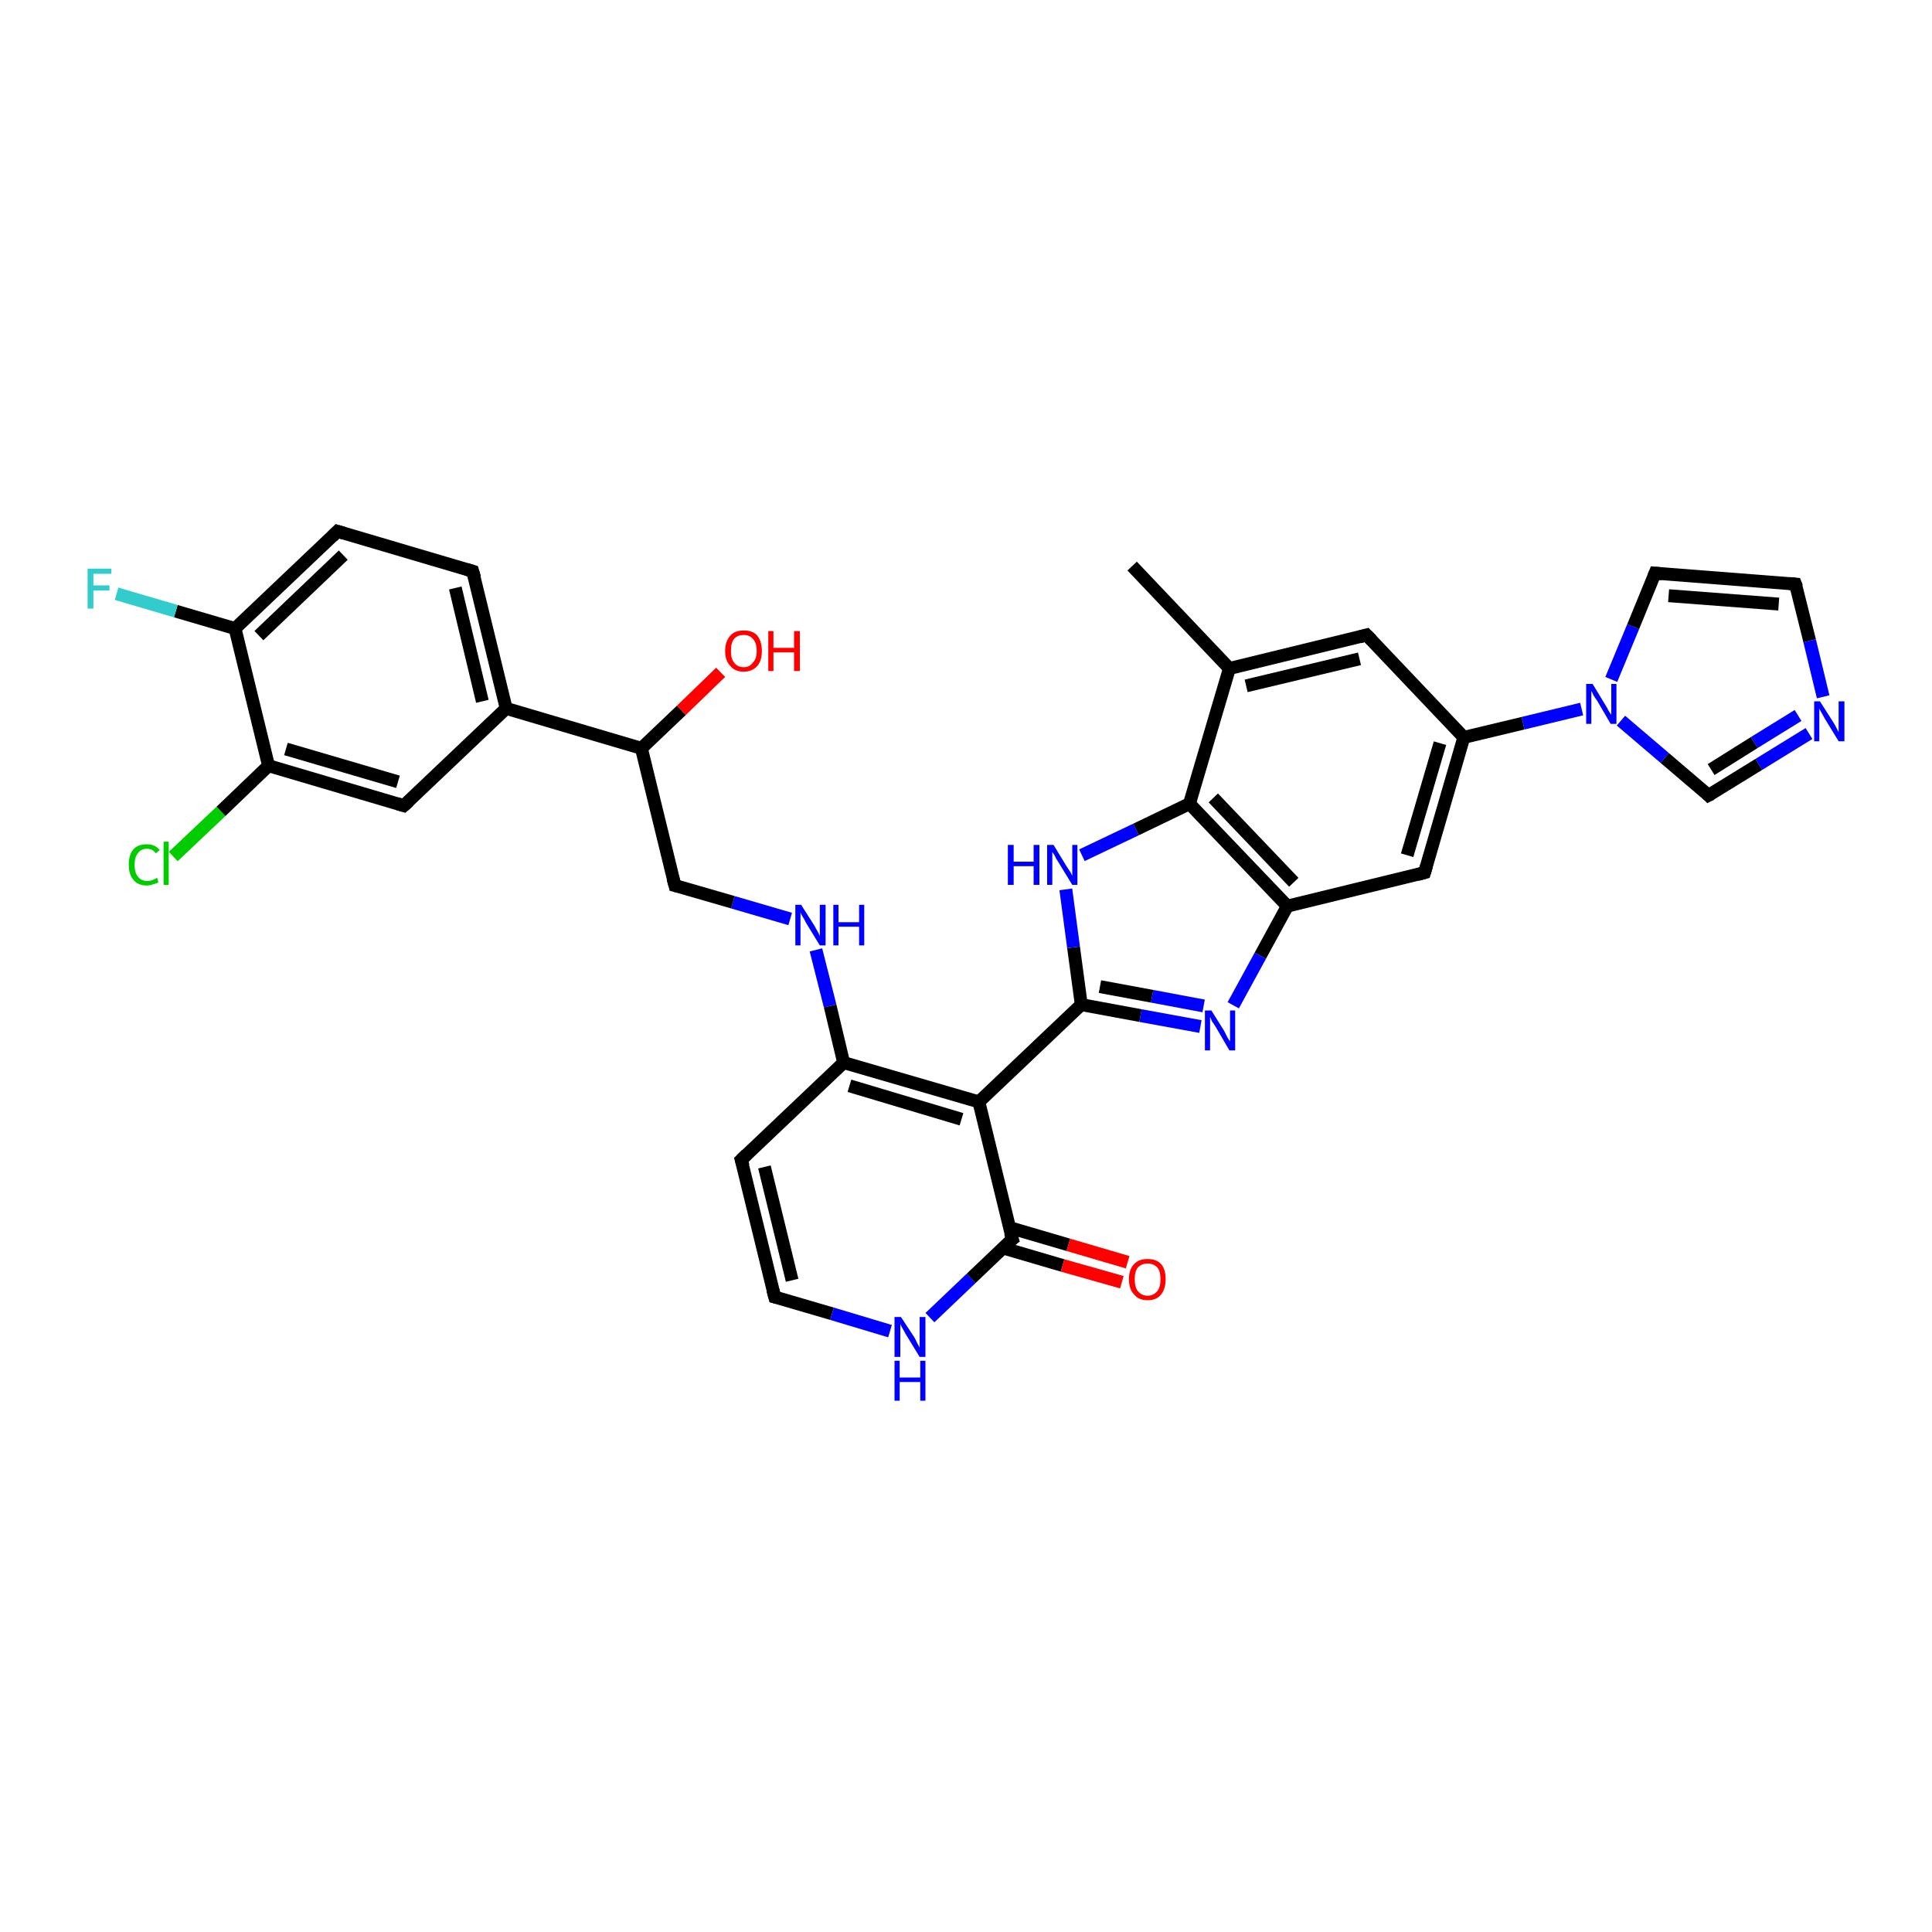 <?xml version='1.0' encoding='iso-8859-1'?>
<svg version='1.1' baseProfile='full'
              xmlns='http://www.w3.org/2000/svg'
                      xmlns:rdkit='http://www.rdkit.org/xml'
                      xmlns:xlink='http://www.w3.org/1999/xlink'
                  xml:space='preserve'
width='300px' height='300px' viewBox='0 0 300 300'>
<!-- END OF HEADER -->
<rect style='opacity:1.0;fill:#FFFFFF;stroke:none' width='300.0' height='300.0' x='0.0' y='0.0'> </rect>
<path class='bond-0 atom-0 atom-1' d='M 175.8,87.9 L 190.9,103.8' style='fill:none;fill-rule:evenodd;stroke:#000000;stroke-width:2.0px;stroke-linecap:butt;stroke-linejoin:miter;stroke-opacity:1' />
<path class='bond-1 atom-1 atom-2' d='M 190.9,103.8 L 212.2,98.6' style='fill:none;fill-rule:evenodd;stroke:#000000;stroke-width:2.0px;stroke-linecap:butt;stroke-linejoin:miter;stroke-opacity:1' />
<path class='bond-1 atom-1 atom-2' d='M 193.5,106.5 L 211.1,102.3' style='fill:none;fill-rule:evenodd;stroke:#000000;stroke-width:2.0px;stroke-linecap:butt;stroke-linejoin:miter;stroke-opacity:1' />
<path class='bond-2 atom-2 atom-3' d='M 212.2,98.6 L 227.3,114.5' style='fill:none;fill-rule:evenodd;stroke:#000000;stroke-width:2.0px;stroke-linecap:butt;stroke-linejoin:miter;stroke-opacity:1' />
<path class='bond-3 atom-3 atom-4' d='M 227.3,114.5 L 221.2,135.5' style='fill:none;fill-rule:evenodd;stroke:#000000;stroke-width:2.0px;stroke-linecap:butt;stroke-linejoin:miter;stroke-opacity:1' />
<path class='bond-3 atom-3 atom-4' d='M 223.6,115.4 L 218.5,132.8' style='fill:none;fill-rule:evenodd;stroke:#000000;stroke-width:2.0px;stroke-linecap:butt;stroke-linejoin:miter;stroke-opacity:1' />
<path class='bond-4 atom-4 atom-5' d='M 221.2,135.5 L 199.9,140.7' style='fill:none;fill-rule:evenodd;stroke:#000000;stroke-width:2.0px;stroke-linecap:butt;stroke-linejoin:miter;stroke-opacity:1' />
<path class='bond-5 atom-5 atom-6' d='M 199.9,140.7 L 195.7,148.4' style='fill:none;fill-rule:evenodd;stroke:#000000;stroke-width:2.0px;stroke-linecap:butt;stroke-linejoin:miter;stroke-opacity:1' />
<path class='bond-5 atom-5 atom-6' d='M 195.7,148.4 L 191.5,156.1' style='fill:none;fill-rule:evenodd;stroke:#0000FF;stroke-width:2.0px;stroke-linecap:butt;stroke-linejoin:miter;stroke-opacity:1' />
<path class='bond-6 atom-6 atom-7' d='M 186.4,159.4 L 177.1,157.7' style='fill:none;fill-rule:evenodd;stroke:#0000FF;stroke-width:2.0px;stroke-linecap:butt;stroke-linejoin:miter;stroke-opacity:1' />
<path class='bond-6 atom-6 atom-7' d='M 177.1,157.7 L 167.9,156.0' style='fill:none;fill-rule:evenodd;stroke:#000000;stroke-width:2.0px;stroke-linecap:butt;stroke-linejoin:miter;stroke-opacity:1' />
<path class='bond-6 atom-6 atom-7' d='M 186.9,156.2 L 178.9,154.7' style='fill:none;fill-rule:evenodd;stroke:#0000FF;stroke-width:2.0px;stroke-linecap:butt;stroke-linejoin:miter;stroke-opacity:1' />
<path class='bond-6 atom-6 atom-7' d='M 178.9,154.7 L 170.8,153.2' style='fill:none;fill-rule:evenodd;stroke:#000000;stroke-width:2.0px;stroke-linecap:butt;stroke-linejoin:miter;stroke-opacity:1' />
<path class='bond-7 atom-7 atom-8' d='M 167.9,156.0 L 166.7,147.1' style='fill:none;fill-rule:evenodd;stroke:#000000;stroke-width:2.0px;stroke-linecap:butt;stroke-linejoin:miter;stroke-opacity:1' />
<path class='bond-7 atom-7 atom-8' d='M 166.7,147.1 L 165.5,138.1' style='fill:none;fill-rule:evenodd;stroke:#0000FF;stroke-width:2.0px;stroke-linecap:butt;stroke-linejoin:miter;stroke-opacity:1' />
<path class='bond-8 atom-8 atom-9' d='M 168.0,132.8 L 176.4,128.8' style='fill:none;fill-rule:evenodd;stroke:#0000FF;stroke-width:2.0px;stroke-linecap:butt;stroke-linejoin:miter;stroke-opacity:1' />
<path class='bond-8 atom-8 atom-9' d='M 176.4,128.8 L 184.7,124.8' style='fill:none;fill-rule:evenodd;stroke:#000000;stroke-width:2.0px;stroke-linecap:butt;stroke-linejoin:miter;stroke-opacity:1' />
<path class='bond-9 atom-7 atom-10' d='M 167.9,156.0 L 152.0,171.1' style='fill:none;fill-rule:evenodd;stroke:#000000;stroke-width:2.0px;stroke-linecap:butt;stroke-linejoin:miter;stroke-opacity:1' />
<path class='bond-10 atom-10 atom-11' d='M 152.0,171.1 L 131.0,165.0' style='fill:none;fill-rule:evenodd;stroke:#000000;stroke-width:2.0px;stroke-linecap:butt;stroke-linejoin:miter;stroke-opacity:1' />
<path class='bond-10 atom-10 atom-11' d='M 149.3,173.8 L 131.9,168.6' style='fill:none;fill-rule:evenodd;stroke:#000000;stroke-width:2.0px;stroke-linecap:butt;stroke-linejoin:miter;stroke-opacity:1' />
<path class='bond-11 atom-11 atom-12' d='M 131.0,165.0 L 128.9,156.2' style='fill:none;fill-rule:evenodd;stroke:#000000;stroke-width:2.0px;stroke-linecap:butt;stroke-linejoin:miter;stroke-opacity:1' />
<path class='bond-11 atom-11 atom-12' d='M 128.9,156.2 L 126.7,147.5' style='fill:none;fill-rule:evenodd;stroke:#0000FF;stroke-width:2.0px;stroke-linecap:butt;stroke-linejoin:miter;stroke-opacity:1' />
<path class='bond-12 atom-12 atom-13' d='M 122.7,142.7 L 113.8,140.1' style='fill:none;fill-rule:evenodd;stroke:#0000FF;stroke-width:2.0px;stroke-linecap:butt;stroke-linejoin:miter;stroke-opacity:1' />
<path class='bond-12 atom-12 atom-13' d='M 113.8,140.1 L 104.8,137.5' style='fill:none;fill-rule:evenodd;stroke:#000000;stroke-width:2.0px;stroke-linecap:butt;stroke-linejoin:miter;stroke-opacity:1' />
<path class='bond-13 atom-13 atom-14' d='M 104.8,137.5 L 99.6,116.2' style='fill:none;fill-rule:evenodd;stroke:#000000;stroke-width:2.0px;stroke-linecap:butt;stroke-linejoin:miter;stroke-opacity:1' />
<path class='bond-14 atom-14 atom-15' d='M 99.6,116.2 L 105.8,110.3' style='fill:none;fill-rule:evenodd;stroke:#000000;stroke-width:2.0px;stroke-linecap:butt;stroke-linejoin:miter;stroke-opacity:1' />
<path class='bond-14 atom-14 atom-15' d='M 105.8,110.3 L 111.9,104.4' style='fill:none;fill-rule:evenodd;stroke:#FF0000;stroke-width:2.0px;stroke-linecap:butt;stroke-linejoin:miter;stroke-opacity:1' />
<path class='bond-15 atom-14 atom-16' d='M 99.6,116.2 L 78.6,110.0' style='fill:none;fill-rule:evenodd;stroke:#000000;stroke-width:2.0px;stroke-linecap:butt;stroke-linejoin:miter;stroke-opacity:1' />
<path class='bond-16 atom-16 atom-17' d='M 78.6,110.0 L 73.4,88.7' style='fill:none;fill-rule:evenodd;stroke:#000000;stroke-width:2.0px;stroke-linecap:butt;stroke-linejoin:miter;stroke-opacity:1' />
<path class='bond-16 atom-16 atom-17' d='M 74.9,108.9 L 70.7,91.3' style='fill:none;fill-rule:evenodd;stroke:#000000;stroke-width:2.0px;stroke-linecap:butt;stroke-linejoin:miter;stroke-opacity:1' />
<path class='bond-17 atom-17 atom-18' d='M 73.4,88.7 L 52.4,82.5' style='fill:none;fill-rule:evenodd;stroke:#000000;stroke-width:2.0px;stroke-linecap:butt;stroke-linejoin:miter;stroke-opacity:1' />
<path class='bond-18 atom-18 atom-19' d='M 52.4,82.5 L 36.5,97.6' style='fill:none;fill-rule:evenodd;stroke:#000000;stroke-width:2.0px;stroke-linecap:butt;stroke-linejoin:miter;stroke-opacity:1' />
<path class='bond-18 atom-18 atom-19' d='M 53.3,86.2 L 40.2,98.7' style='fill:none;fill-rule:evenodd;stroke:#000000;stroke-width:2.0px;stroke-linecap:butt;stroke-linejoin:miter;stroke-opacity:1' />
<path class='bond-19 atom-19 atom-20' d='M 36.5,97.6 L 27.3,94.9' style='fill:none;fill-rule:evenodd;stroke:#000000;stroke-width:2.0px;stroke-linecap:butt;stroke-linejoin:miter;stroke-opacity:1' />
<path class='bond-19 atom-19 atom-20' d='M 27.3,94.9 L 18.1,92.2' style='fill:none;fill-rule:evenodd;stroke:#33CCCC;stroke-width:2.0px;stroke-linecap:butt;stroke-linejoin:miter;stroke-opacity:1' />
<path class='bond-20 atom-19 atom-21' d='M 36.5,97.6 L 41.7,118.9' style='fill:none;fill-rule:evenodd;stroke:#000000;stroke-width:2.0px;stroke-linecap:butt;stroke-linejoin:miter;stroke-opacity:1' />
<path class='bond-21 atom-21 atom-22' d='M 41.7,118.9 L 34.3,126.0' style='fill:none;fill-rule:evenodd;stroke:#000000;stroke-width:2.0px;stroke-linecap:butt;stroke-linejoin:miter;stroke-opacity:1' />
<path class='bond-21 atom-21 atom-22' d='M 34.3,126.0 L 26.9,133.0' style='fill:none;fill-rule:evenodd;stroke:#00CC00;stroke-width:2.0px;stroke-linecap:butt;stroke-linejoin:miter;stroke-opacity:1' />
<path class='bond-22 atom-21 atom-23' d='M 41.7,118.9 L 62.7,125.1' style='fill:none;fill-rule:evenodd;stroke:#000000;stroke-width:2.0px;stroke-linecap:butt;stroke-linejoin:miter;stroke-opacity:1' />
<path class='bond-22 atom-21 atom-23' d='M 44.4,116.3 L 61.8,121.4' style='fill:none;fill-rule:evenodd;stroke:#000000;stroke-width:2.0px;stroke-linecap:butt;stroke-linejoin:miter;stroke-opacity:1' />
<path class='bond-23 atom-11 atom-24' d='M 131.0,165.0 L 115.1,180.1' style='fill:none;fill-rule:evenodd;stroke:#000000;stroke-width:2.0px;stroke-linecap:butt;stroke-linejoin:miter;stroke-opacity:1' />
<path class='bond-24 atom-24 atom-25' d='M 115.1,180.1 L 120.3,201.4' style='fill:none;fill-rule:evenodd;stroke:#000000;stroke-width:2.0px;stroke-linecap:butt;stroke-linejoin:miter;stroke-opacity:1' />
<path class='bond-24 atom-24 atom-25' d='M 118.7,181.2 L 123.0,198.8' style='fill:none;fill-rule:evenodd;stroke:#000000;stroke-width:2.0px;stroke-linecap:butt;stroke-linejoin:miter;stroke-opacity:1' />
<path class='bond-25 atom-25 atom-26' d='M 120.3,201.4 L 129.2,204.0' style='fill:none;fill-rule:evenodd;stroke:#000000;stroke-width:2.0px;stroke-linecap:butt;stroke-linejoin:miter;stroke-opacity:1' />
<path class='bond-25 atom-25 atom-26' d='M 129.2,204.0 L 138.2,206.7' style='fill:none;fill-rule:evenodd;stroke:#0000FF;stroke-width:2.0px;stroke-linecap:butt;stroke-linejoin:miter;stroke-opacity:1' />
<path class='bond-26 atom-26 atom-27' d='M 144.4,204.6 L 150.8,198.5' style='fill:none;fill-rule:evenodd;stroke:#0000FF;stroke-width:2.0px;stroke-linecap:butt;stroke-linejoin:miter;stroke-opacity:1' />
<path class='bond-26 atom-26 atom-27' d='M 150.8,198.5 L 157.2,192.4' style='fill:none;fill-rule:evenodd;stroke:#000000;stroke-width:2.0px;stroke-linecap:butt;stroke-linejoin:miter;stroke-opacity:1' />
<path class='bond-27 atom-27 atom-28' d='M 155.8,193.8 L 165.0,196.5' style='fill:none;fill-rule:evenodd;stroke:#000000;stroke-width:2.0px;stroke-linecap:butt;stroke-linejoin:miter;stroke-opacity:1' />
<path class='bond-27 atom-27 atom-28' d='M 165.0,196.5 L 174.2,199.1' style='fill:none;fill-rule:evenodd;stroke:#FF0000;stroke-width:2.0px;stroke-linecap:butt;stroke-linejoin:miter;stroke-opacity:1' />
<path class='bond-27 atom-27 atom-28' d='M 156.7,190.6 L 165.9,193.3' style='fill:none;fill-rule:evenodd;stroke:#000000;stroke-width:2.0px;stroke-linecap:butt;stroke-linejoin:miter;stroke-opacity:1' />
<path class='bond-27 atom-27 atom-28' d='M 165.9,193.3 L 175.1,196.0' style='fill:none;fill-rule:evenodd;stroke:#FF0000;stroke-width:2.0px;stroke-linecap:butt;stroke-linejoin:miter;stroke-opacity:1' />
<path class='bond-28 atom-3 atom-29' d='M 227.3,114.5 L 236.5,112.3' style='fill:none;fill-rule:evenodd;stroke:#000000;stroke-width:2.0px;stroke-linecap:butt;stroke-linejoin:miter;stroke-opacity:1' />
<path class='bond-28 atom-3 atom-29' d='M 236.5,112.3 L 245.6,110.1' style='fill:none;fill-rule:evenodd;stroke:#0000FF;stroke-width:2.0px;stroke-linecap:butt;stroke-linejoin:miter;stroke-opacity:1' />
<path class='bond-29 atom-29 atom-30' d='M 250.2,105.5 L 253.6,97.3' style='fill:none;fill-rule:evenodd;stroke:#0000FF;stroke-width:2.0px;stroke-linecap:butt;stroke-linejoin:miter;stroke-opacity:1' />
<path class='bond-29 atom-29 atom-30' d='M 253.6,97.3 L 257.0,89.0' style='fill:none;fill-rule:evenodd;stroke:#000000;stroke-width:2.0px;stroke-linecap:butt;stroke-linejoin:miter;stroke-opacity:1' />
<path class='bond-30 atom-30 atom-31' d='M 257.0,89.0 L 278.8,90.7' style='fill:none;fill-rule:evenodd;stroke:#000000;stroke-width:2.0px;stroke-linecap:butt;stroke-linejoin:miter;stroke-opacity:1' />
<path class='bond-30 atom-30 atom-31' d='M 259.1,92.5 L 276.2,93.8' style='fill:none;fill-rule:evenodd;stroke:#000000;stroke-width:2.0px;stroke-linecap:butt;stroke-linejoin:miter;stroke-opacity:1' />
<path class='bond-31 atom-31 atom-32' d='M 278.8,90.7 L 281.0,99.5' style='fill:none;fill-rule:evenodd;stroke:#000000;stroke-width:2.0px;stroke-linecap:butt;stroke-linejoin:miter;stroke-opacity:1' />
<path class='bond-31 atom-31 atom-32' d='M 281.0,99.5 L 283.1,108.2' style='fill:none;fill-rule:evenodd;stroke:#0000FF;stroke-width:2.0px;stroke-linecap:butt;stroke-linejoin:miter;stroke-opacity:1' />
<path class='bond-32 atom-32 atom-33' d='M 280.9,113.9 L 273.1,118.7' style='fill:none;fill-rule:evenodd;stroke:#0000FF;stroke-width:2.0px;stroke-linecap:butt;stroke-linejoin:miter;stroke-opacity:1' />
<path class='bond-32 atom-32 atom-33' d='M 273.1,118.7 L 265.3,123.5' style='fill:none;fill-rule:evenodd;stroke:#000000;stroke-width:2.0px;stroke-linecap:butt;stroke-linejoin:miter;stroke-opacity:1' />
<path class='bond-32 atom-32 atom-33' d='M 279.2,111.1 L 272.4,115.3' style='fill:none;fill-rule:evenodd;stroke:#0000FF;stroke-width:2.0px;stroke-linecap:butt;stroke-linejoin:miter;stroke-opacity:1' />
<path class='bond-32 atom-32 atom-33' d='M 272.4,115.3 L 265.7,119.5' style='fill:none;fill-rule:evenodd;stroke:#000000;stroke-width:2.0px;stroke-linecap:butt;stroke-linejoin:miter;stroke-opacity:1' />
<path class='bond-33 atom-9 atom-1' d='M 184.7,124.8 L 190.9,103.8' style='fill:none;fill-rule:evenodd;stroke:#000000;stroke-width:2.0px;stroke-linecap:butt;stroke-linejoin:miter;stroke-opacity:1' />
<path class='bond-34 atom-27 atom-10' d='M 157.2,192.4 L 152.0,171.1' style='fill:none;fill-rule:evenodd;stroke:#000000;stroke-width:2.0px;stroke-linecap:butt;stroke-linejoin:miter;stroke-opacity:1' />
<path class='bond-35 atom-33 atom-29' d='M 265.3,123.5 L 258.5,117.7' style='fill:none;fill-rule:evenodd;stroke:#000000;stroke-width:2.0px;stroke-linecap:butt;stroke-linejoin:miter;stroke-opacity:1' />
<path class='bond-35 atom-33 atom-29' d='M 258.5,117.7 L 251.7,111.9' style='fill:none;fill-rule:evenodd;stroke:#0000FF;stroke-width:2.0px;stroke-linecap:butt;stroke-linejoin:miter;stroke-opacity:1' />
<path class='bond-36 atom-9 atom-5' d='M 184.7,124.8 L 199.9,140.7' style='fill:none;fill-rule:evenodd;stroke:#000000;stroke-width:2.0px;stroke-linecap:butt;stroke-linejoin:miter;stroke-opacity:1' />
<path class='bond-36 atom-9 atom-5' d='M 188.4,123.9 L 200.9,137.0' style='fill:none;fill-rule:evenodd;stroke:#000000;stroke-width:2.0px;stroke-linecap:butt;stroke-linejoin:miter;stroke-opacity:1' />
<path class='bond-37 atom-23 atom-16' d='M 62.7,125.1 L 78.6,110.0' style='fill:none;fill-rule:evenodd;stroke:#000000;stroke-width:2.0px;stroke-linecap:butt;stroke-linejoin:miter;stroke-opacity:1' />
<path d='M 211.1,98.9 L 212.2,98.6 L 213.0,99.4' style='fill:none;stroke:#000000;stroke-width:2.0px;stroke-linecap:butt;stroke-linejoin:miter;stroke-opacity:1;' />
<path d='M 221.5,134.5 L 221.2,135.5 L 220.1,135.8' style='fill:none;stroke:#000000;stroke-width:2.0px;stroke-linecap:butt;stroke-linejoin:miter;stroke-opacity:1;' />
<path d='M 105.2,137.6 L 104.8,137.5 L 104.5,136.4' style='fill:none;stroke:#000000;stroke-width:2.0px;stroke-linecap:butt;stroke-linejoin:miter;stroke-opacity:1;' />
<path d='M 73.7,89.7 L 73.4,88.7 L 72.4,88.4' style='fill:none;stroke:#000000;stroke-width:2.0px;stroke-linecap:butt;stroke-linejoin:miter;stroke-opacity:1;' />
<path d='M 53.4,82.8 L 52.4,82.5 L 51.6,83.3' style='fill:none;stroke:#000000;stroke-width:2.0px;stroke-linecap:butt;stroke-linejoin:miter;stroke-opacity:1;' />
<path d='M 61.7,124.8 L 62.7,125.1 L 63.5,124.4' style='fill:none;stroke:#000000;stroke-width:2.0px;stroke-linecap:butt;stroke-linejoin:miter;stroke-opacity:1;' />
<path d='M 115.9,179.3 L 115.1,180.1 L 115.4,181.1' style='fill:none;stroke:#000000;stroke-width:2.0px;stroke-linecap:butt;stroke-linejoin:miter;stroke-opacity:1;' />
<path d='M 120.0,200.3 L 120.3,201.4 L 120.7,201.5' style='fill:none;stroke:#000000;stroke-width:2.0px;stroke-linecap:butt;stroke-linejoin:miter;stroke-opacity:1;' />
<path d='M 156.8,192.7 L 157.2,192.4 L 156.9,191.4' style='fill:none;stroke:#000000;stroke-width:2.0px;stroke-linecap:butt;stroke-linejoin:miter;stroke-opacity:1;' />
<path d='M 256.8,89.5 L 257.0,89.0 L 258.1,89.1' style='fill:none;stroke:#000000;stroke-width:2.0px;stroke-linecap:butt;stroke-linejoin:miter;stroke-opacity:1;' />
<path d='M 277.8,90.6 L 278.8,90.7 L 279.0,91.2' style='fill:none;stroke:#000000;stroke-width:2.0px;stroke-linecap:butt;stroke-linejoin:miter;stroke-opacity:1;' />
<path d='M 265.7,123.3 L 265.3,123.5 L 265.0,123.2' style='fill:none;stroke:#000000;stroke-width:2.0px;stroke-linecap:butt;stroke-linejoin:miter;stroke-opacity:1;' />
<path class='atom-6' d='M 188.1 156.9
L 190.1 160.1
Q 190.3 160.5, 190.6 161.1
Q 190.9 161.6, 191.0 161.7
L 191.0 156.9
L 191.8 156.9
L 191.8 163.1
L 190.9 163.1
L 188.8 159.5
Q 188.5 159.0, 188.2 158.6
Q 188.0 158.1, 187.9 157.9
L 187.9 163.1
L 187.1 163.1
L 187.1 156.9
L 188.1 156.9
' fill='#0000FF'/>
<path class='atom-8' d='M 156.5 131.2
L 157.4 131.2
L 157.4 133.8
L 160.5 133.8
L 160.5 131.2
L 161.4 131.2
L 161.4 137.4
L 160.5 137.4
L 160.5 134.5
L 157.4 134.5
L 157.4 137.4
L 156.5 137.4
L 156.5 131.2
' fill='#0000FF'/>
<path class='atom-8' d='M 163.6 131.2
L 165.6 134.5
Q 165.8 134.8, 166.2 135.4
Q 166.5 136.0, 166.5 136.0
L 166.5 131.2
L 167.3 131.2
L 167.3 137.4
L 166.5 137.4
L 164.3 133.8
Q 164.0 133.4, 163.8 132.9
Q 163.5 132.4, 163.4 132.3
L 163.4 137.4
L 162.6 137.4
L 162.6 131.2
L 163.6 131.2
' fill='#0000FF'/>
<path class='atom-12' d='M 124.4 140.5
L 126.5 143.8
Q 126.7 144.2, 127.0 144.7
Q 127.3 145.3, 127.3 145.4
L 127.3 140.5
L 128.2 140.5
L 128.2 146.8
L 127.3 146.8
L 125.1 143.2
Q 124.9 142.7, 124.6 142.3
Q 124.3 141.8, 124.3 141.6
L 124.3 146.8
L 123.5 146.8
L 123.5 140.5
L 124.4 140.5
' fill='#0000FF'/>
<path class='atom-12' d='M 129.4 140.5
L 130.2 140.5
L 130.2 143.2
L 133.4 143.2
L 133.4 140.5
L 134.2 140.5
L 134.2 146.8
L 133.4 146.8
L 133.4 143.9
L 130.2 143.9
L 130.2 146.8
L 129.4 146.8
L 129.4 140.5
' fill='#0000FF'/>
<path class='atom-15' d='M 112.6 101.1
Q 112.6 99.6, 113.4 98.7
Q 114.1 97.9, 115.5 97.9
Q 116.9 97.9, 117.6 98.7
Q 118.3 99.6, 118.3 101.1
Q 118.3 102.6, 117.6 103.4
Q 116.8 104.3, 115.5 104.3
Q 114.1 104.3, 113.4 103.4
Q 112.6 102.6, 112.6 101.1
M 115.5 103.6
Q 116.4 103.6, 116.9 102.9
Q 117.5 102.3, 117.5 101.1
Q 117.5 99.8, 116.9 99.2
Q 116.4 98.6, 115.5 98.6
Q 114.5 98.6, 114.0 99.2
Q 113.5 99.8, 113.5 101.1
Q 113.5 102.3, 114.0 102.9
Q 114.5 103.6, 115.5 103.6
' fill='#FF0000'/>
<path class='atom-15' d='M 119.3 98.0
L 120.1 98.0
L 120.1 100.6
L 123.3 100.6
L 123.3 98.0
L 124.2 98.0
L 124.2 104.2
L 123.3 104.2
L 123.3 101.3
L 120.1 101.3
L 120.1 104.2
L 119.3 104.2
L 119.3 98.0
' fill='#FF0000'/>
<path class='atom-20' d='M 13.6 88.3
L 17.3 88.3
L 17.3 89.1
L 14.5 89.1
L 14.5 90.9
L 17.0 90.9
L 17.0 91.7
L 14.5 91.7
L 14.5 94.5
L 13.6 94.5
L 13.6 88.3
' fill='#33CCCC'/>
<path class='atom-22' d='M 20.0 134.3
Q 20.0 132.7, 20.7 131.9
Q 21.4 131.1, 22.8 131.1
Q 24.1 131.1, 24.8 132.0
L 24.2 132.5
Q 23.7 131.8, 22.8 131.8
Q 21.9 131.8, 21.4 132.5
Q 20.9 133.1, 20.9 134.3
Q 20.9 135.5, 21.4 136.1
Q 21.9 136.8, 22.9 136.8
Q 23.6 136.8, 24.4 136.3
L 24.6 137.0
Q 24.3 137.2, 23.8 137.3
Q 23.3 137.5, 22.8 137.5
Q 21.4 137.5, 20.7 136.6
Q 20.0 135.8, 20.0 134.3
' fill='#00CC00'/>
<path class='atom-22' d='M 25.4 130.7
L 26.2 130.7
L 26.2 137.4
L 25.4 137.4
L 25.4 130.7
' fill='#00CC00'/>
<path class='atom-26' d='M 139.9 204.5
L 142.0 207.7
Q 142.2 208.1, 142.5 208.7
Q 142.8 209.2, 142.8 209.3
L 142.8 204.5
L 143.7 204.5
L 143.7 210.7
L 142.8 210.7
L 140.6 207.1
Q 140.4 206.7, 140.1 206.2
Q 139.8 205.7, 139.8 205.5
L 139.8 210.7
L 138.9 210.7
L 138.9 204.5
L 139.9 204.5
' fill='#0000FF'/>
<path class='atom-26' d='M 138.9 211.3
L 139.7 211.3
L 139.7 213.9
L 142.9 213.9
L 142.9 211.3
L 143.7 211.3
L 143.7 217.5
L 142.9 217.5
L 142.9 214.6
L 139.7 214.6
L 139.7 217.5
L 138.9 217.5
L 138.9 211.3
' fill='#0000FF'/>
<path class='atom-28' d='M 175.3 198.6
Q 175.3 197.1, 176.1 196.3
Q 176.8 195.5, 178.2 195.5
Q 179.6 195.5, 180.3 196.3
Q 181.0 197.1, 181.0 198.6
Q 181.0 200.1, 180.3 201.0
Q 179.6 201.9, 178.2 201.9
Q 176.8 201.9, 176.1 201.0
Q 175.3 200.2, 175.3 198.6
M 178.2 201.2
Q 179.1 201.2, 179.7 200.5
Q 180.2 199.9, 180.2 198.6
Q 180.2 197.4, 179.7 196.8
Q 179.1 196.2, 178.2 196.2
Q 177.3 196.2, 176.7 196.8
Q 176.2 197.4, 176.2 198.6
Q 176.2 199.9, 176.7 200.5
Q 177.3 201.2, 178.2 201.2
' fill='#FF0000'/>
<path class='atom-29' d='M 247.3 106.2
L 249.3 109.5
Q 249.5 109.8, 249.8 110.4
Q 250.2 111.0, 250.2 111.0
L 250.2 106.2
L 251.0 106.2
L 251.0 112.4
L 250.1 112.4
L 248.0 108.8
Q 247.7 108.4, 247.4 107.9
Q 247.2 107.4, 247.1 107.3
L 247.1 112.4
L 246.3 112.4
L 246.3 106.2
L 247.3 106.2
' fill='#0000FF'/>
<path class='atom-32' d='M 282.6 108.9
L 284.7 112.2
Q 284.9 112.5, 285.2 113.1
Q 285.5 113.7, 285.5 113.7
L 285.5 108.9
L 286.4 108.9
L 286.4 115.1
L 285.5 115.1
L 283.3 111.5
Q 283.1 111.1, 282.8 110.6
Q 282.5 110.1, 282.5 110.0
L 282.5 115.1
L 281.7 115.1
L 281.7 108.9
L 282.6 108.9
' fill='#0000FF'/>
</svg>
